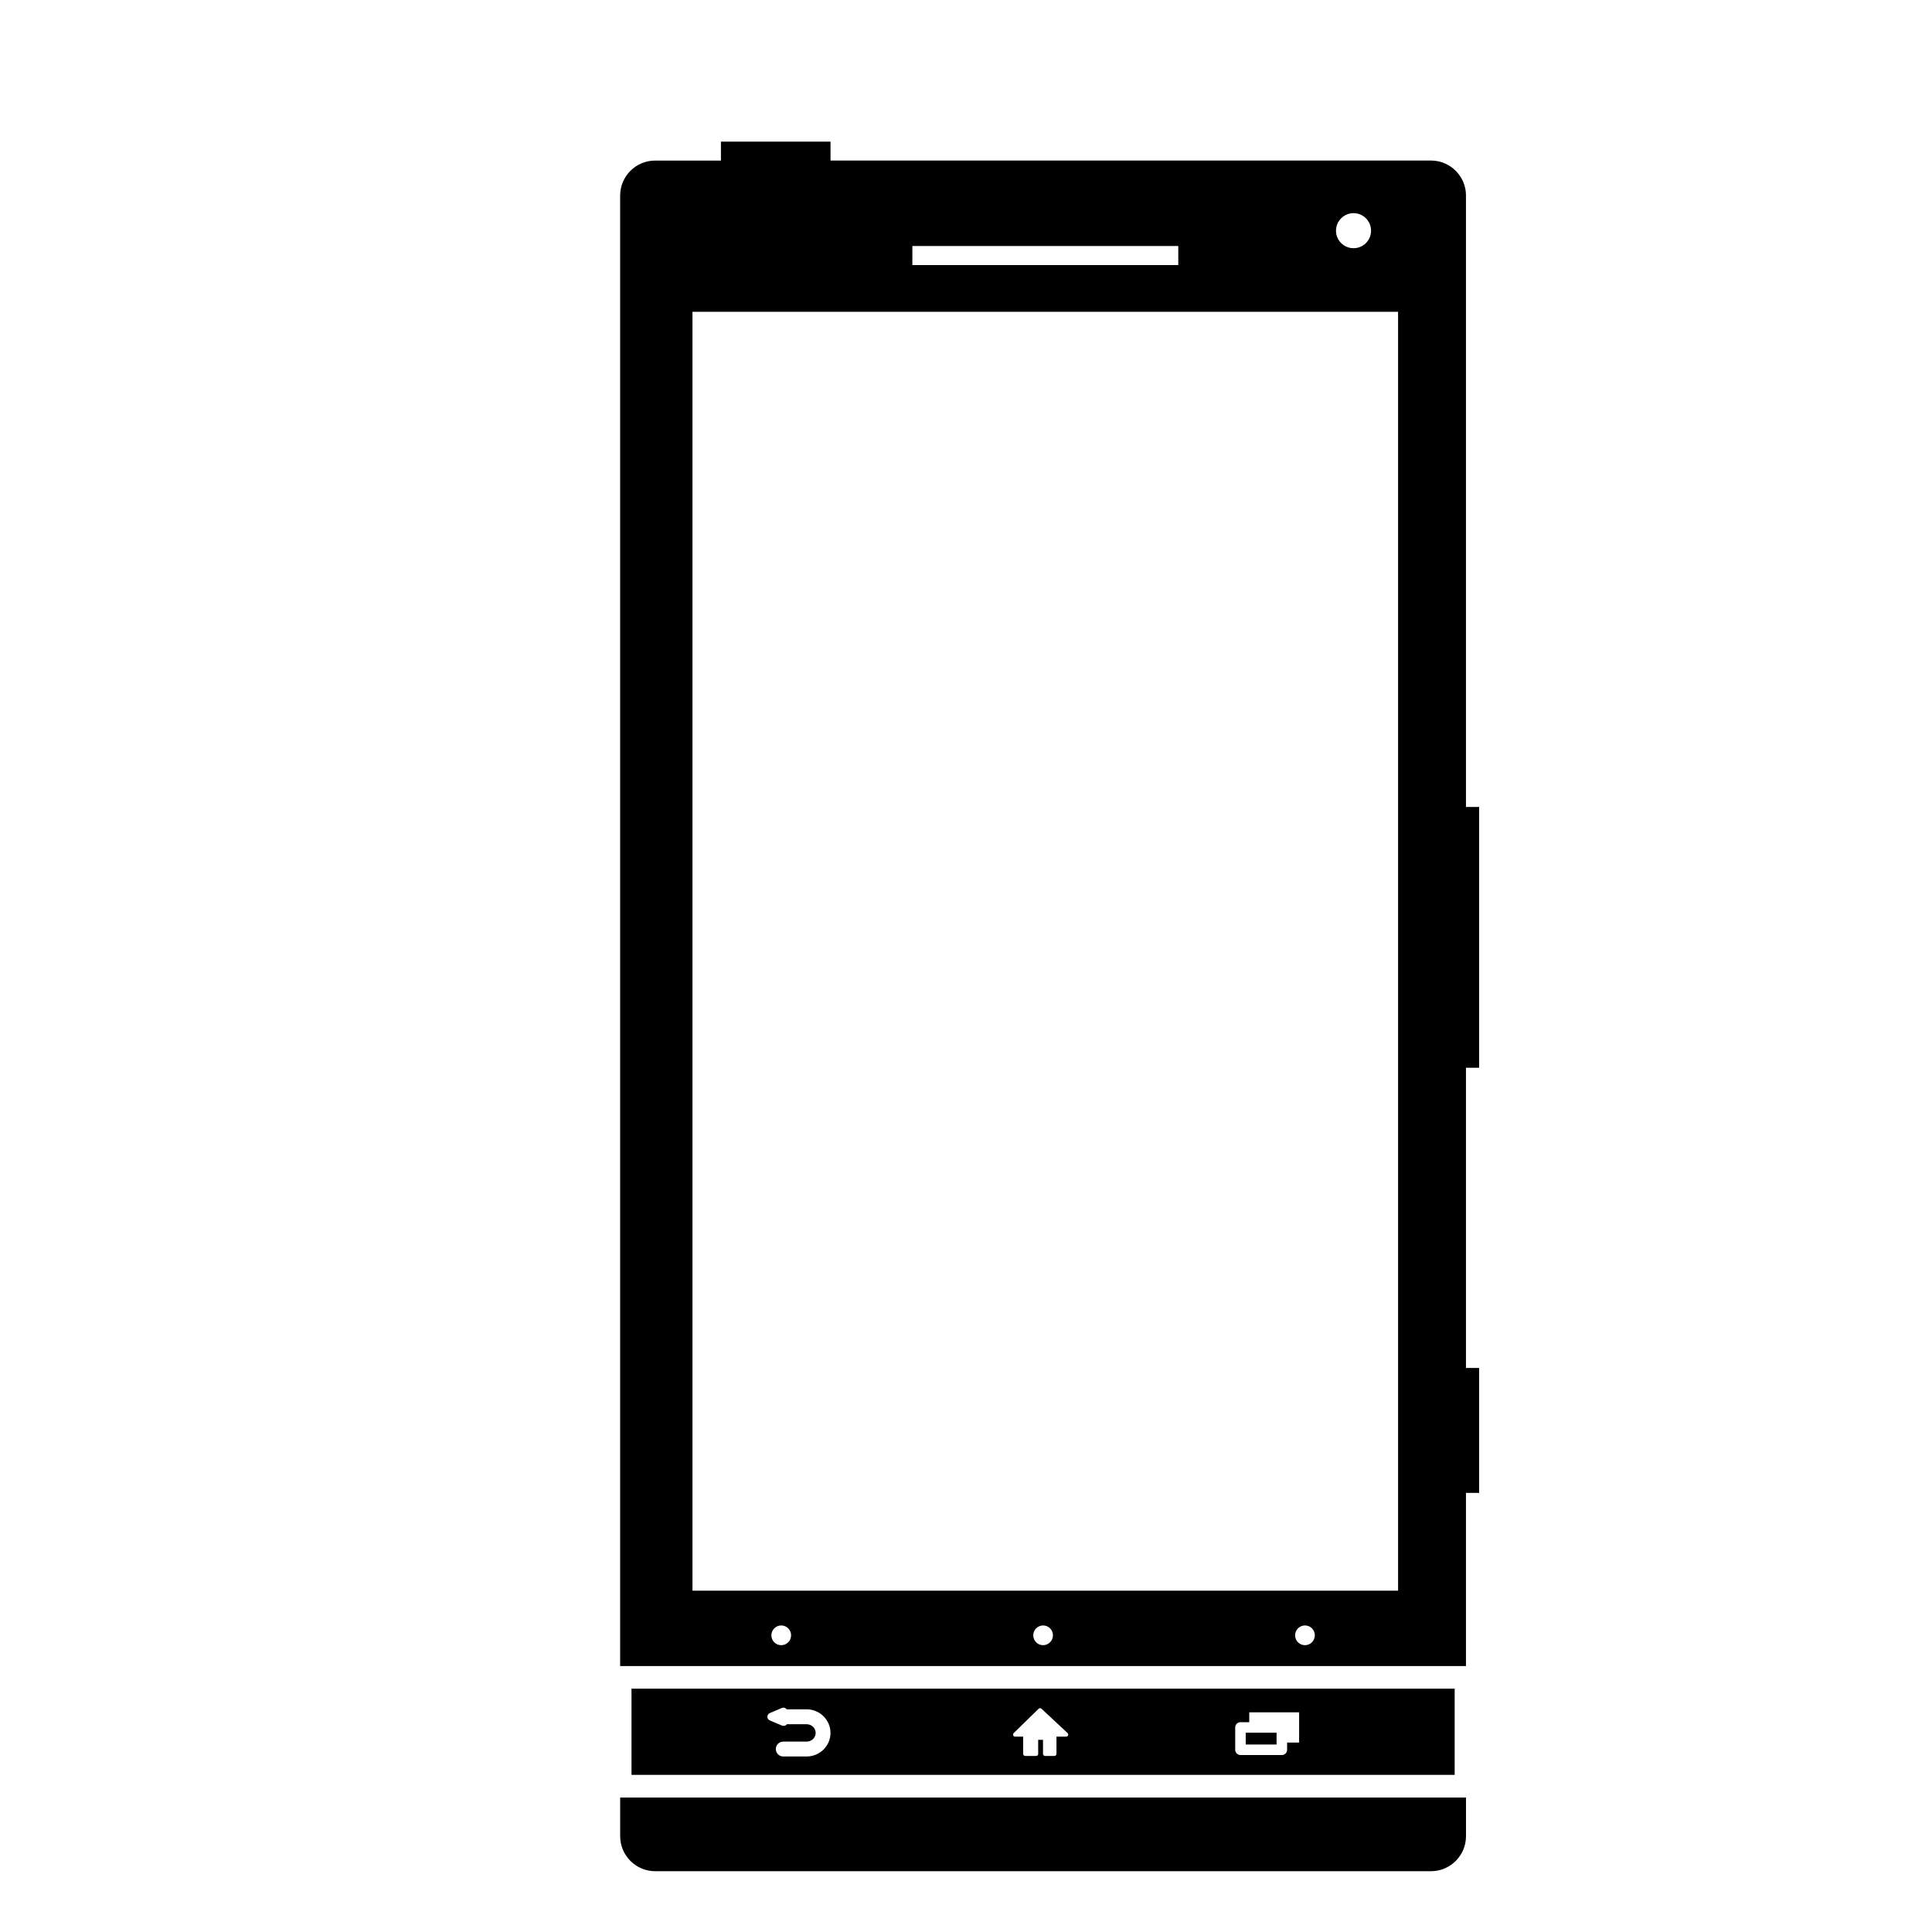 <?xml version="1.0" encoding="iso-8859-1"?>
<!-- Generator: Adobe Illustrator 17.1.0, SVG Export Plug-In . SVG Version: 6.00 Build 0)  -->
<!DOCTYPE svg PUBLIC "-//W3C//DTD SVG 1.1//EN" "http://www.w3.org/Graphics/SVG/1.1/DTD/svg11.dtd">
<svg version="1.1" id="Capa_1" xmlns="http://www.w3.org/2000/svg" xmlns:xlink="http://www.w3.org/1999/xlink" x="0px" y="0px"
	 viewBox="0 0 64 64" style="enable-background:new 0 0 64 64;" xml:space="preserve">
<g>
	<rect x="41.266" y="57.398" width="1.022" height="0.391"/>
	<path d="M20.544,60.825c0,0.642,0.521,1.161,1.161,1.161h25.697c0.642,0,1.161-0.519,1.161-1.161v-1.28H20.544V60.825z"/>
	<path d="M20.919,55.94v2.855h27.269V55.94H20.919z M26.719,58.186h-0.773c-0.137,0-0.246-0.111-0.246-0.247
		c0-0.136,0.109-0.246,0.246-0.246h0.773c0.166,0,0.301-0.129,0.301-0.288c0-0.159-0.135-0.288-0.301-0.288h-0.652
		c-0.024,0.033-0.062,0.054-0.106,0.054c-0.001,0-0.005,0-0.007,0c-0.018,0-0.035-0.003-0.051-0.01L25.5,56.991
		c-0.049-0.021-0.08-0.068-0.08-0.121c0-0.053,0.031-0.101,0.08-0.122l0.402-0.17c0.048-0.02,0.105-0.01,0.144,0.028
		c0.005,0.005,0.01,0.011,0.014,0.017h0.658c0.438,0,0.793,0.351,0.793,0.781C27.512,57.835,27.156,58.186,26.719,58.186z
		 M35.315,57.529h-0.318V58.1c0,0.038-0.03,0.068-0.069,0.068h-0.307c-0.039,0-0.07-0.031-0.07-0.068v-0.466h-0.16V58.1
		c0,0.038-0.031,0.068-0.069,0.068h-0.36c-0.038,0-0.069-0.031-0.069-0.068v-0.571h-0.266c-0.028,0-0.054-0.017-0.063-0.043
		c-0.01-0.026-0.005-0.056,0.016-0.075l0.827-0.807c0.026-0.025,0.067-0.025,0.095,0l0.863,0.806c0.02,0.02,0.026,0.049,0.017,0.076
		C35.369,57.512,35.344,57.529,35.315,57.529z M43.035,57.224v0.5h-0.398v0.239c0,0.096-0.078,0.174-0.174,0.174h-1.371
		c-0.096,0-0.174-0.079-0.174-0.174v-0.739c0-0.096,0.078-0.174,0.174-0.174h0.291v-0.327h1.652V57.224z"/>
	<path d="M48.563,6.48c0-0.642-0.52-1.162-1.161-1.162h-19.89V4.692h-3.63v0.627h-2.178c-0.641,0-1.161,0.519-1.161,1.162V55.19
		h28.019v-5.736h0.436v-4.138h-0.436v-9.945h0.436v-8.639h-0.436V6.48z M44.838,7.061c0.321,0,0.58,0.26,0.58,0.581
		c0,0.321-0.259,0.58-0.58,0.58c-0.321,0-0.581-0.26-0.581-0.58C44.257,7.321,44.517,7.061,44.838,7.061z M30.223,8.15h8.809V8.78
		h-8.809V8.15z M25.879,54.499c-0.18,0-0.326-0.146-0.326-0.327c0-0.18,0.147-0.327,0.326-0.327c0.181,0,0.327,0.146,0.327,0.327
		C26.206,54.352,26.06,54.499,25.879,54.499z M34.554,54.499c-0.181,0-0.326-0.146-0.326-0.327c0-0.18,0.146-0.327,0.326-0.327
		c0.181,0,0.326,0.146,0.326,0.327C34.88,54.352,34.734,54.499,34.554,54.499z M43.229,54.499c-0.181,0-0.327-0.146-0.327-0.327
		c0-0.18,0.146-0.327,0.327-0.327c0.18,0,0.326,0.146,0.326,0.327C43.555,54.352,43.408,54.499,43.229,54.499z M46.313,52.694
		H22.939V10.328h23.374V52.694z"/>
</g>
</svg>
